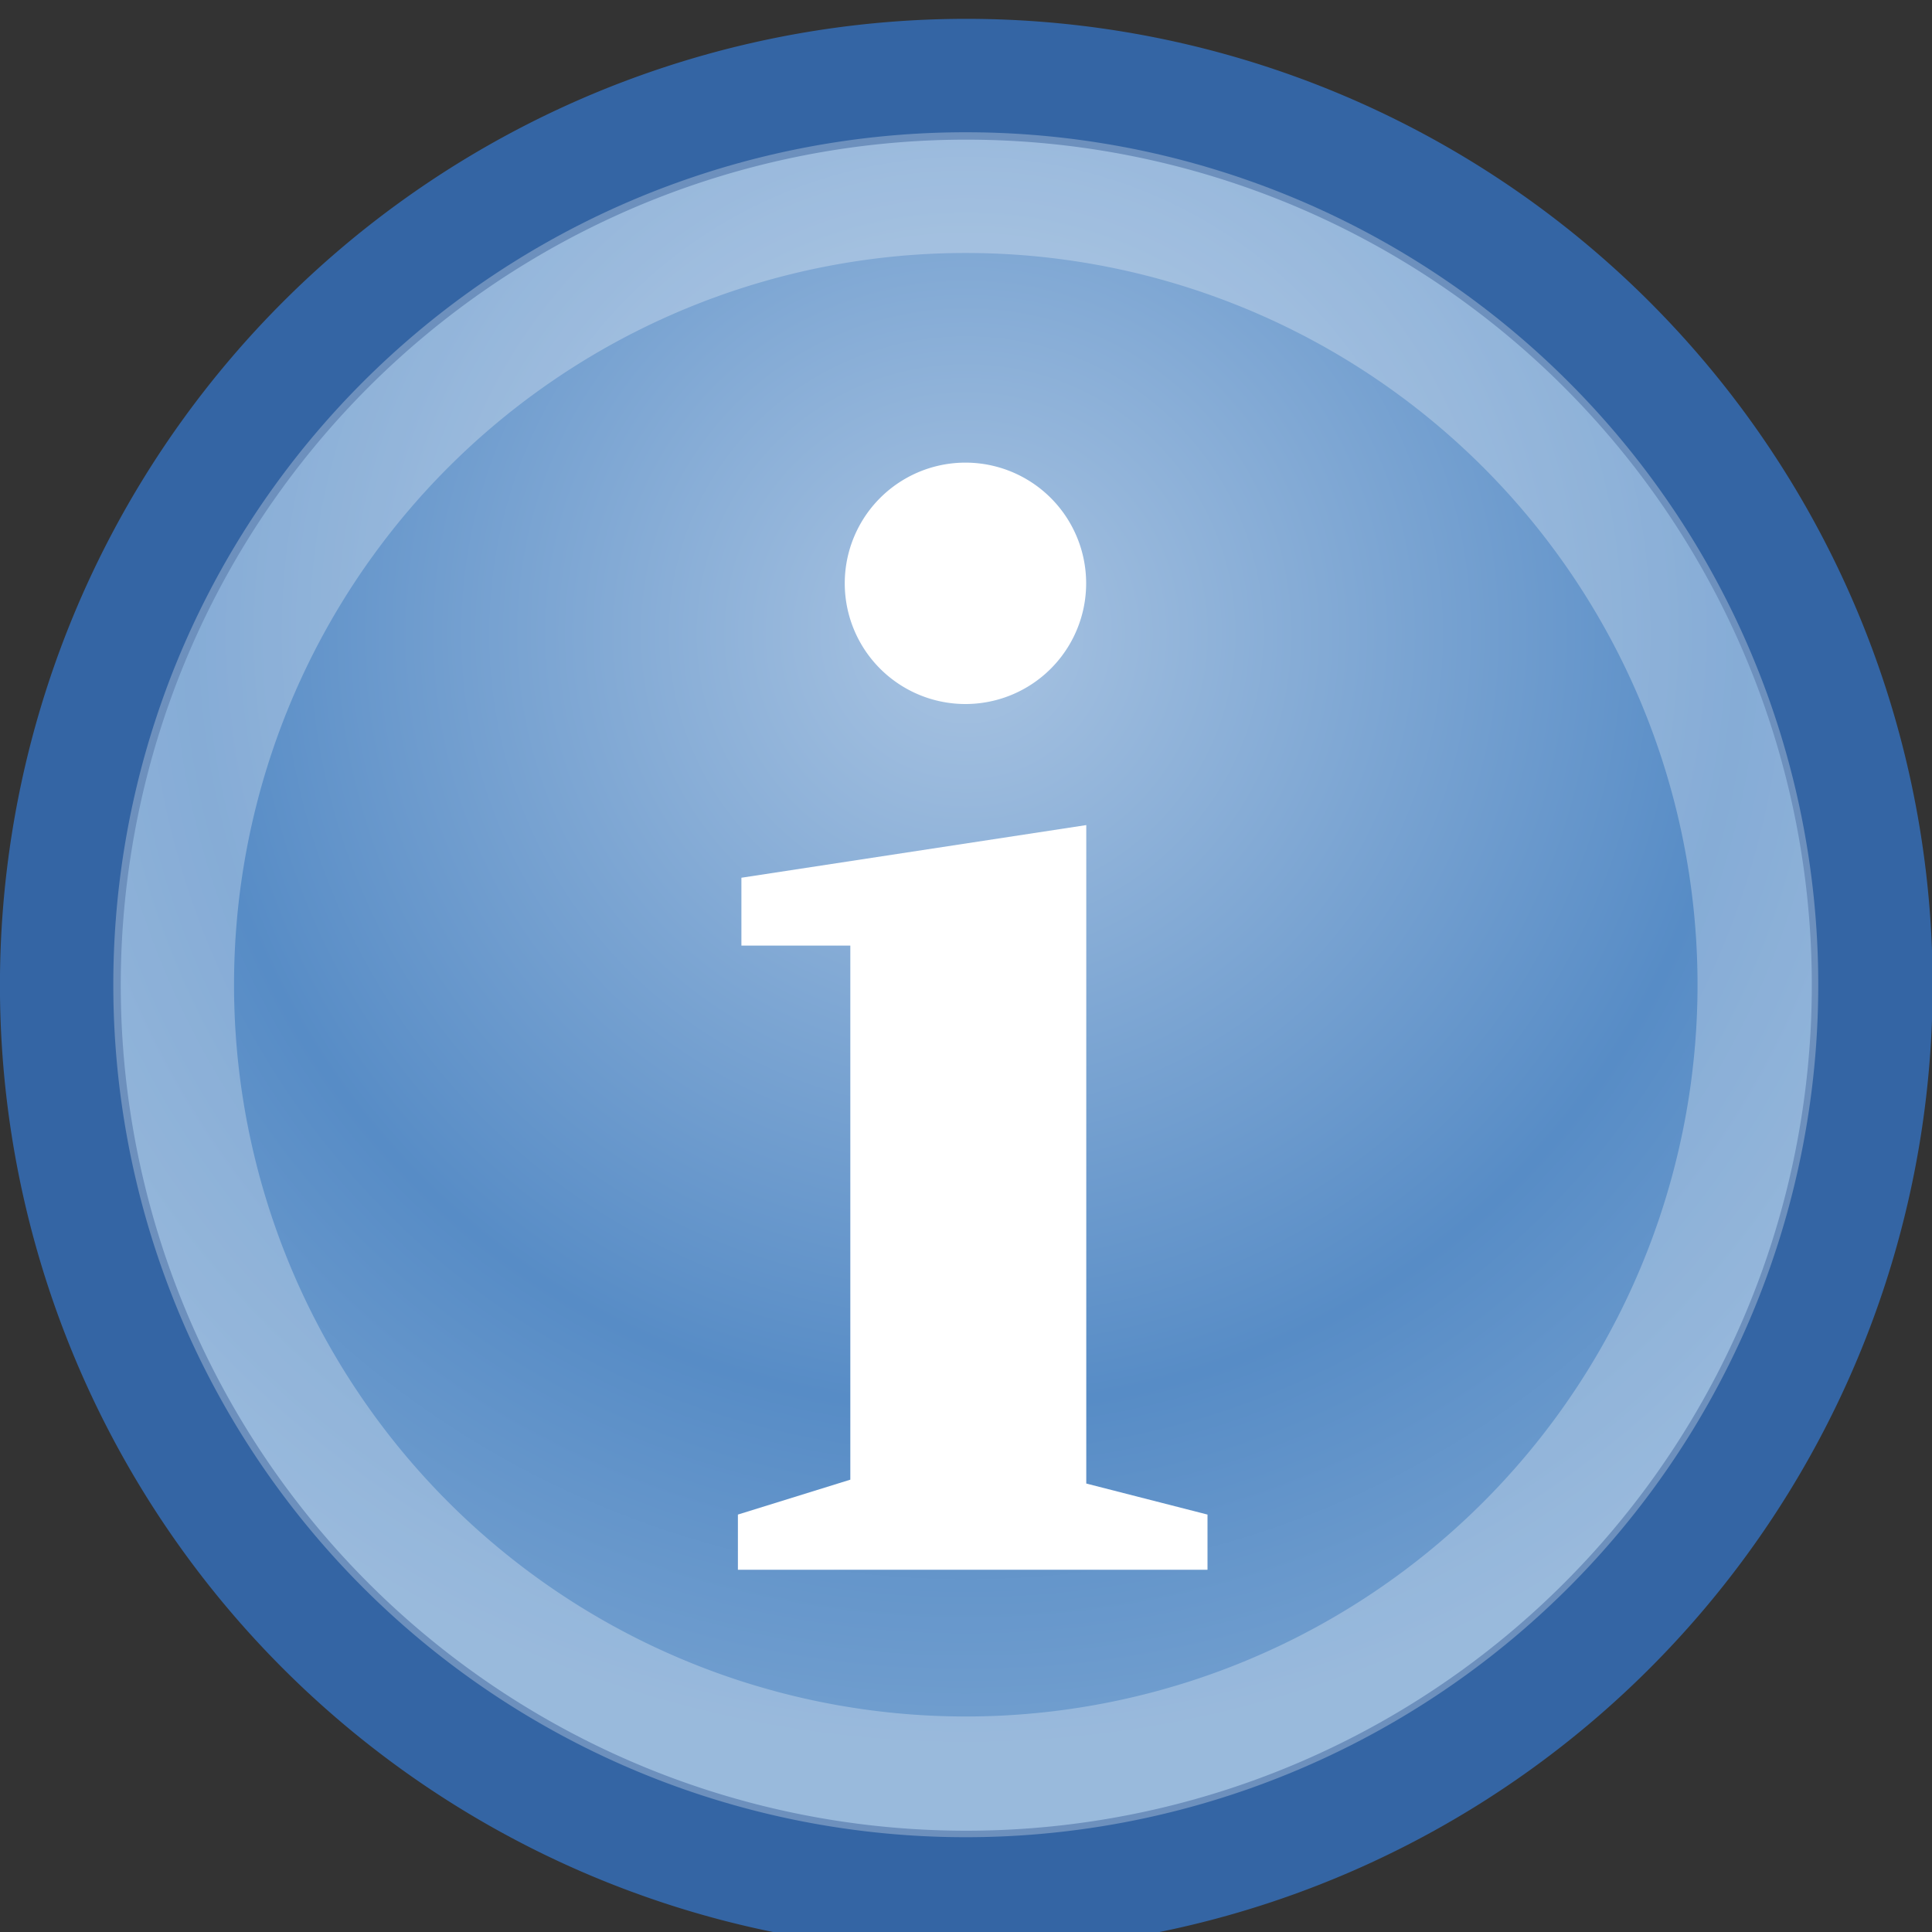 <?xml version="1.0" encoding="UTF-8" standalone="no"?>
<!-- Created with Inkscape (http://www.inkscape.org/) -->
<svg
   xmlns:dc="http://purl.org/dc/elements/1.1/"
   xmlns:cc="http://web.resource.org/cc/"
   xmlns:rdf="http://www.w3.org/1999/02/22-rdf-syntax-ns#"
   xmlns:svg="http://www.w3.org/2000/svg"
   xmlns="http://www.w3.org/2000/svg"
   xmlns:xlink="http://www.w3.org/1999/xlink"
   xmlns:sodipodi="http://sodipodi.sourceforge.net/DTD/sodipodi-0.dtd"
   xmlns:inkscape="http://www.inkscape.org/namespaces/inkscape"
   width="16"
   height="16"
   id="svg2"
   inkscape:label="Pozadí"
   sodipodi:version="0.32"
   inkscape:version="0.45+devel"
   version="1.0"
   sodipodi:docbase="/home/cornelius/Desktop/GFX/ikony/GTK/my-stuff/24x24"
   sodipodi:docname="gtk-info.svg"
   inkscape:output_extension="org.inkscape.output.svg.inkscape">
  <rect width="100%" height="100%" fill="#333333" stroke="none"/>
  <defs
     id="defs3">
    <linearGradient
       inkscape:collect="always"
       id="linearGradient5875">
      <stop
         style="stop-color:#000000;stop-opacity:1;"
         offset="0"
         id="stop5877" />
      <stop
         style="stop-color:#000000;stop-opacity:0;"
         offset="1"
         id="stop5879" />
    </linearGradient>
    <linearGradient
       inkscape:collect="always"
       id="linearGradient5870">
      <stop
         style="stop-color:#a9c4e2;stop-opacity:1"
         offset="0"
         id="stop5872" />
      <stop
         id="stop5138"
         offset="0.693"
         style="stop-opacity:1;stop-color:#578cc6" />
      <stop
         style="stop-color:#729fcf;stop-opacity:1"
         offset="1"
         id="stop5874" />
    </linearGradient>
    <radialGradient
       inkscape:collect="always"
       xlink:href="#linearGradient5875"
       id="radialGradient5881"
       cx="11.78"
       cy="20.024"
       fx="11.78"
       fy="20.024"
       r="10.739"
       gradientTransform="matrix(1,0,0,0.28,0,14.412)"
       gradientUnits="userSpaceOnUse" />
    <radialGradient
       inkscape:collect="always"
       xlink:href="#linearGradient5870"
       id="radialGradient5128"
       cx="7.961"
       cy="5.031"
       fx="7.961"
       fy="5.031"
       r="8.029"
       gradientUnits="userSpaceOnUse"
       gradientTransform="matrix(1.178,0,0,1.178,-1.419,-0.897)" />
  </defs>
  <sodipodi:namedview
     id="base"
     pagecolor="#ffffff"
     bordercolor="#e3e3e3"
     borderopacity="1"
     inkscape:pageopacity="0.0"
     inkscape:pageshadow="2"
     inkscape:zoom="1"
     inkscape:cx="26.072397"
     inkscape:cy="17.021277"
     inkscape:document-units="px"
     inkscape:current-layer="layer1"
     width="16px"
     height="16px"
     inkscape:showpageshadow="false"
     showgrid="false"
     inkscape:window-width="989"
     inkscape:window-height="777"
     inkscape:window-x="560"
     inkscape:window-y="348"
     borderlayer="true" />
  <g
     inkscape:label="Vrstva 1"
     inkscape:groupmode="layer"
     id="layer1">
    <path
       sodipodi:type="arc"
       style="opacity:1;color:#000000;fill:url(#radialGradient5128);fill-opacity:1;fill-rule:evenodd;stroke:#3465a4;stroke-width:1.022px;stroke-linecap:butt;stroke-linejoin:miter;marker:none;marker-start:none;marker-mid:none;marker-end:none;stroke-miterlimit:4;stroke-dasharray:none;stroke-dashoffset:0;stroke-opacity:1;visibility:visible;display:inline;overflow:visible;enable-background:accumulate"
       id="path4899"
       sodipodi:cx="7.960588"
       sodipodi:cy="8.0063801"
       sodipodi:rx="7.6633048"
       sodipodi:ry="7.6633048"
       d="M 15.624,8.006 A 7.663,7.663 0 1 1 0.297,8.006 A 7.663,7.663 0 1 1 15.624,8.006 z"
       transform="matrix(0.979,0,0,0.979,0.209,0.321)" />
    <path
       transform="matrix(0.856,0,0,0.856,1.184,1.302)"
       d="M 15.624,8.006 A 7.663,7.663 0 1 1 0.297,8.006 A 7.663,7.663 0 1 1 15.624,8.006 z"
       sodipodi:ry="7.6633048"
       sodipodi:rx="7.6633048"
       sodipodi:cy="8.0063801"
       sodipodi:cx="7.960588"
       id="path5878"
       style="opacity:1;color:#000000;fill:none;fill-opacity:1;fill-rule:evenodd;stroke:#ffffff;stroke-width:1.168px;stroke-linecap:butt;stroke-linejoin:miter;marker:none;marker-start:none;marker-mid:none;marker-end:none;stroke-miterlimit:4;stroke-dasharray:none;stroke-dashoffset:0;stroke-opacity:0.279;visibility:visible;display:inline;overflow:visible;enable-background:accumulate"
       sodipodi:type="arc" />
    <path
       style="font-size:13.59px;font-style:normal;font-variant:normal;font-weight:bold;font-stretch:normal;text-align:start;line-height:125%;writing-mode:lr-tb;text-anchor:start;fill:#ffffff;fill-opacity:1;stroke:none;stroke-width:1px;stroke-linecap:butt;stroke-linejoin:miter;stroke-opacity:1;font-family:'Bitstream Vera Serif'"
       d="M 10,12.543 L 10,13 L 6.111,13 L 6.111,12.543 L 7.042,12.254 L 7.042,7.831 L 6.14,7.831 L 6.14,7.269 L 8.996,6.833 L 8.996,12.286"
       id="text5882"
       sodipodi:nodetypes="cccccccccc" />
    <path
       sodipodi:type="arc"
       style="opacity:1;color:#000000;fill:#ffffff;fill-opacity:1;fill-rule:evenodd;stroke:none;stroke-width:1;stroke-linecap:round;stroke-linejoin:round;marker:none;marker-start:none;marker-mid:none;marker-end:none;stroke-miterlimit:10;stroke-dasharray:none;stroke-dashoffset:0;stroke-opacity:1;visibility:visible;display:inline;overflow:visible;enable-background:accumulate"
       id="path5140"
       sodipodi:cx="11.785515"
       sodipodi:cy="6.7855148"
       sodipodi:rx="1.2144853"
       sodipodi:ry="1.2144853"
       d="M 13,6.786 A 1.214,1.214 0 1 1 10.571,6.786 A 1.214,1.214 0 1 1 13,6.786 z"
       transform="matrix(0.823,0,0,0.823,-1.704,-0.754)" />
  </g>
</svg>
